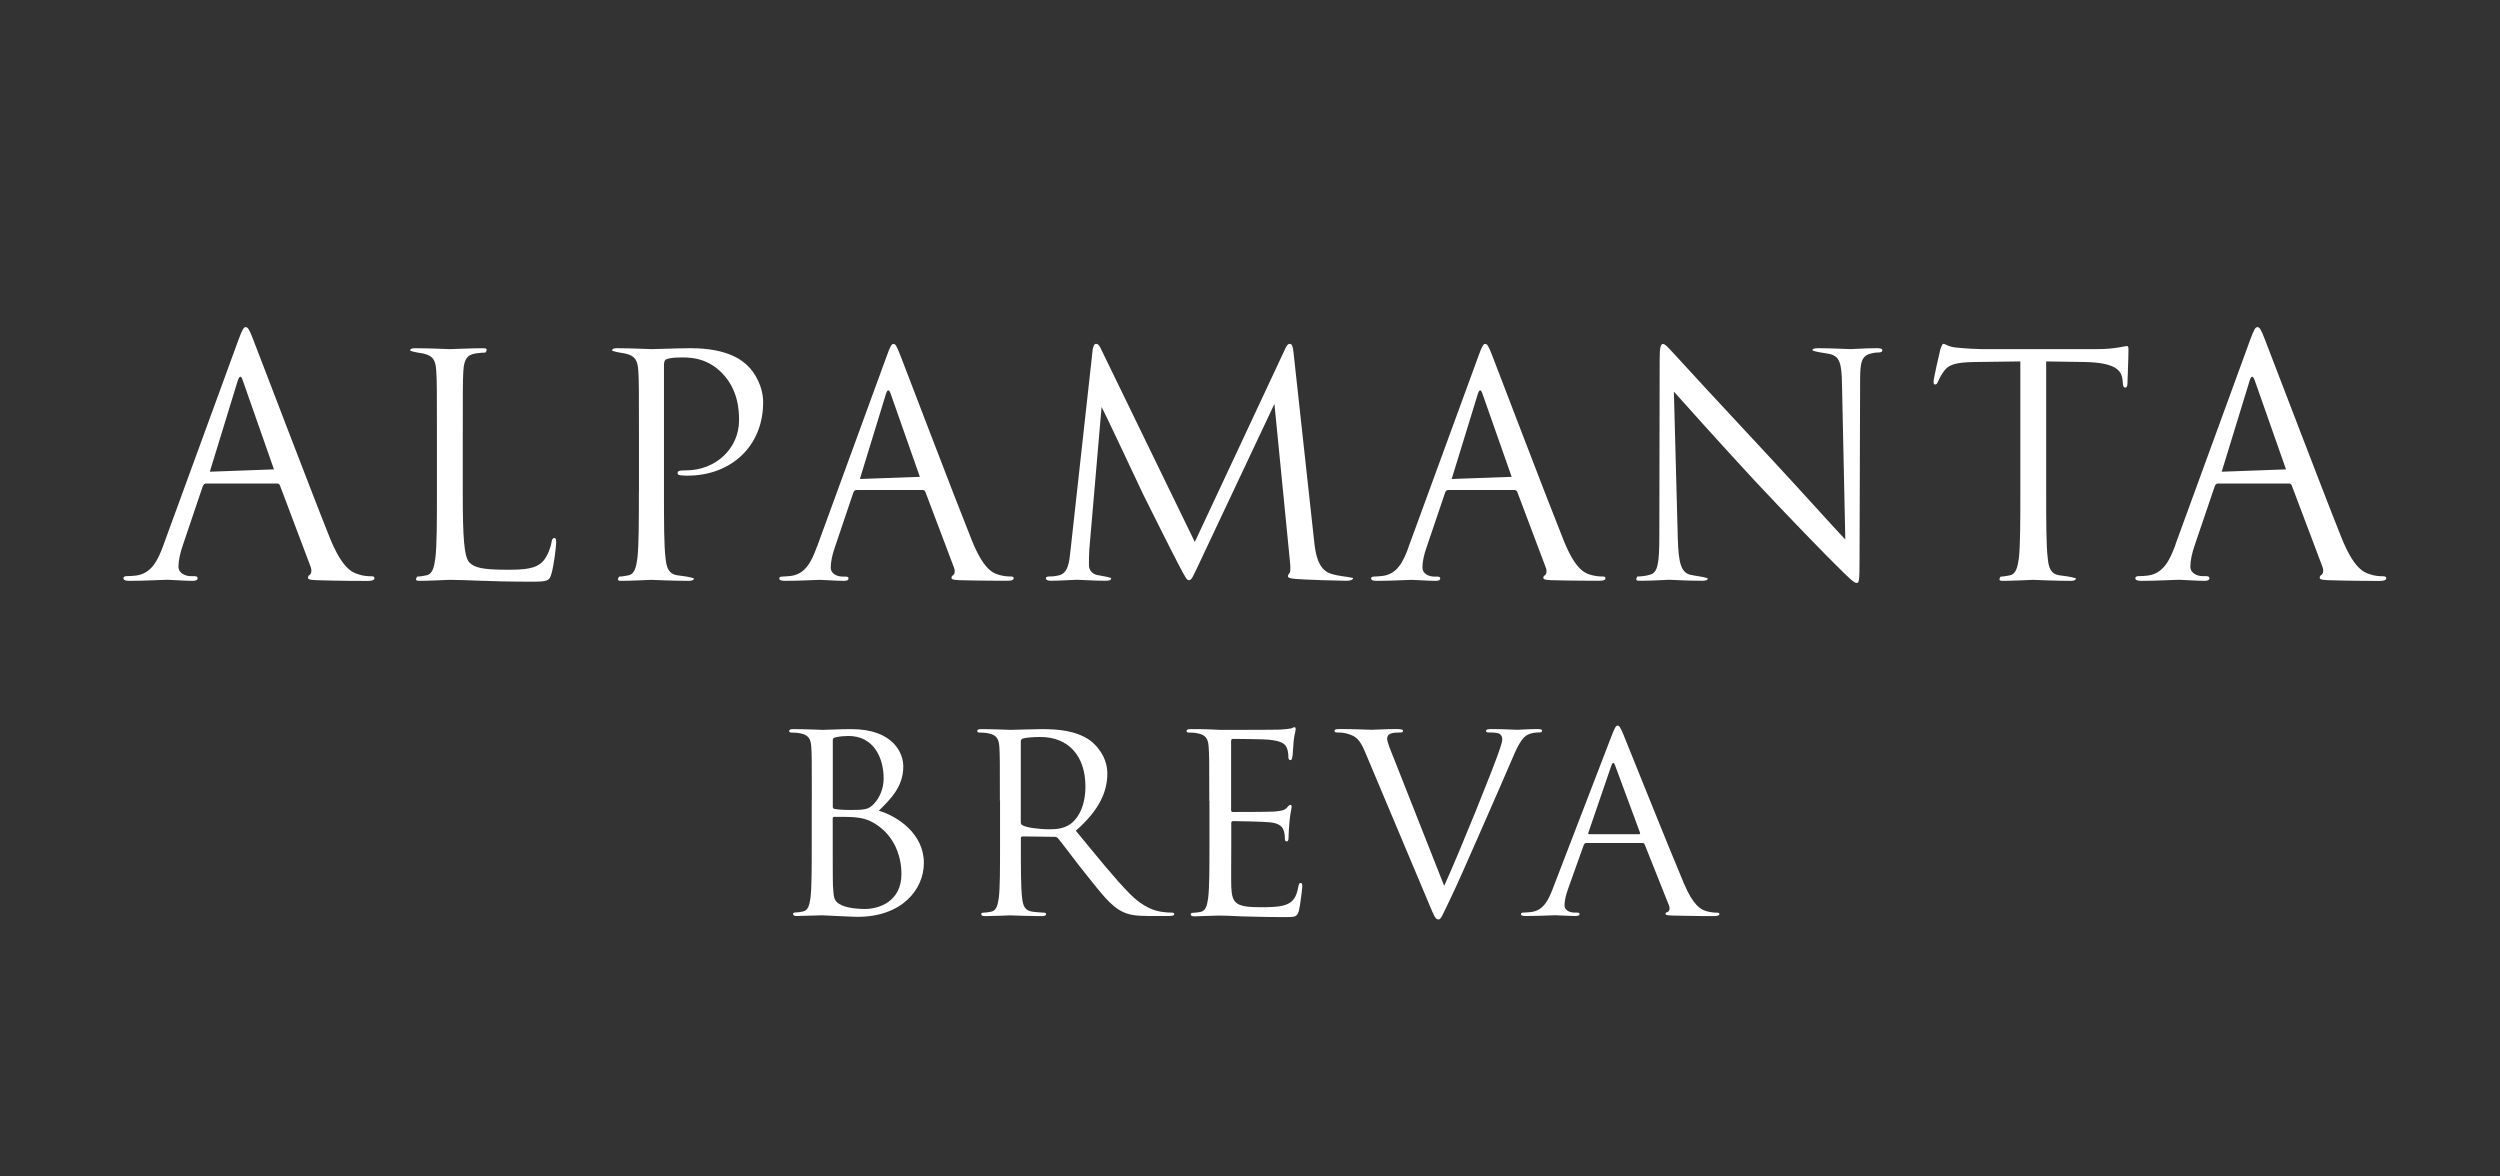 <?xml version="1.0" encoding="UTF-8"?>
<svg id="Capa_1" data-name="Capa 1" xmlns="http://www.w3.org/2000/svg" viewBox="0 0 298.96 140.65">
  <rect x="0" y="0" width="298.96" height="140.65" fill="#333333" stroke="none"/>
  <defs>
    <style>
      .cls-1 {
        fill: #fff;
      }
    </style>
  </defs>
  <path class="cls-1" d="M97.08,95.77c0-4.62,0-5.45-.06-6.4-.06-1-.31-1.48-1.34-1.68-.25-.06-.78-.09-1.06-.09-.13,0-.25-.06-.25-.17,0-.18.15-.24.5-.24,1.4,0,3.36.09,3.52.09.75,0,1.97-.09,3.4-.09,5.11,0,6.23,2.96,6.23,4.44,0,2.43-1.46,3.87-2.93,5.32,2.31.68,5.39,2.79,5.39,6.24,0,3.17-2.61,6.45-7.94,6.45-.35,0-1.34-.05-2.24-.09-.9-.05-1.78-.09-1.9-.09-.06,0-.59,0-1.25.03-.62,0-1.34.05-1.81.05-.34,0-.5-.05-.5-.24,0-.09.06-.18.25-.18.28,0,.65-.05.93-.12.62-.12.78-.77.9-1.63.15-1.24.15-3.58.15-6.41v-5.21ZM99.58,96.42c0,.2.06.26.22.32.19.03.75.12,1.9.12,1.75,0,2.19-.06,2.84-.77.65-.71,1.13-1.78,1.13-2.99,0-2.45-1.16-5.09-4.21-5.09-.34,0-1,.03-1.5.15-.28.06-.37.15-.37.33v7.93ZM99.58,99.55c0,2.28,0,5.95.03,6.4.09,1.45.09,1.86,1.06,2.31.84.38,2.18.44,2.74.44,1.68,0,4.39-.86,4.39-4.2,0-1.77-.63-4.35-3.02-5.91-1.06-.69-1.84-.78-2.59-.86-.4-.05-1.96-.05-2.42-.05-.13,0-.19.05-.19.21v1.68Z"/>
  <path class="cls-1" d="M119.57,95.76c0-4.61,0-5.44-.06-6.39-.06-1-.31-1.48-1.34-1.68-.25-.06-.78-.09-1.06-.09-.13,0-.25-.06-.25-.18,0-.18.16-.23.5-.23,1.4,0,3.36.09,3.52.09.34,0,2.72-.09,3.68-.09,1.96,0,4.05.17,5.71,1.29.78.54,2.15,1.98,2.15,4.02,0,2.19-.97,4.38-3.77,6.84,2.56,3.1,4.67,5.74,6.48,7.57,1.69,1.69,3.02,2.01,3.8,2.13.59.09,1.03.09,1.22.09.16,0,.28.09.28.17,0,.17-.19.24-.75.24h-2.21c-1.74,0-2.53-.15-3.33-.56-1.34-.68-2.43-2.13-4.21-4.35-1.31-1.63-2.77-3.61-3.4-4.38-.12-.12-.21-.18-.4-.18l-3.83-.05c-.15,0-.22.09-.22.24v.71c0,2.85,0,5.18.15,6.42.1.85.28,1.5,1.22,1.63.44.05,1.12.12,1.4.12.19,0,.25.09.25.17,0,.15-.16.24-.5.24-1.72,0-3.68-.09-3.83-.09-.03,0-1.99.09-2.93.09-.34,0-.5-.06-.5-.24,0-.09.06-.17.25-.17.28,0,.65-.06.94-.12.62-.12.78-.78.91-1.63.15-1.24.15-3.58.15-6.42v-5.21ZM122.07,98.34c0,.15.06.27.22.36.47.26,1.9.47,3.27.47.75,0,1.62-.09,2.34-.56,1.09-.71,1.9-2.31,1.9-4.56,0-3.69-2.06-5.92-5.39-5.92-.94,0-1.78.09-2.09.18-.15.06-.25.17-.25.35v9.67Z"/>
  <path class="cls-1" d="M144.61,95.76c0-4.61,0-5.44-.07-6.39-.06-1-.31-1.48-1.34-1.68-.25-.07-.78-.09-1.06-.09-.13,0-.25-.06-.25-.17,0-.18.16-.24.5-.24.72,0,1.56,0,2.25.03l1.28.06c.22,0,6.42,0,7.13-.03.59-.03,1.09-.09,1.34-.14.15-.03.27-.15.43-.15.09,0,.12.11.12.26,0,.21-.15.57-.24,1.4-.04.29-.09,1.59-.16,1.95-.03.15-.09.33-.22.33-.18,0-.25-.14-.25-.38,0-.21-.03-.72-.18-1.07-.22-.48-.53-.83-2.21-1-.53-.06-3.92-.09-4.27-.09-.12,0-.19.09-.19.29v8.16c0,.21.04.29.19.29.41,0,4.24,0,4.96-.05.75-.07,1.18-.12,1.47-.41.22-.24.34-.39.47-.39.1,0,.15.06.15.24s-.15.68-.25,1.66c-.06.59-.12,1.69-.12,1.9,0,.24,0,.57-.22.57-.15,0-.22-.12-.22-.27,0-.29,0-.59-.12-.97-.13-.41-.41-.91-1.62-1.04-.84-.09-3.93-.15-4.45-.15-.15,0-.22.09-.22.21v2.6c0,1-.03,4.44,0,5.06.09,2.03.56,2.43,3.62,2.43.81,0,2.18,0,2.99-.33.81-.33,1.19-.91,1.41-2.13.06-.33.12-.44.28-.44.19,0,.19.24.19.44,0,.24-.25,2.25-.4,2.87-.22.77-.47.77-1.68.77-2.34,0-4.05-.06-5.27-.09-1.22-.06-1.96-.09-2.43-.09-.06,0-.59,0-1.25.03-.63,0-1.34.06-1.81.06-.34,0-.5-.06-.5-.24,0-.09.06-.18.25-.18.28,0,.66-.06.93-.11.62-.12.78-.78.9-1.63.16-1.24.16-3.58.16-6.42v-5.21Z"/>
  <path class="cls-1" d="M172.7,105.94c1.81-3.97,5.98-14.28,6.67-16.42.15-.45.28-.86.28-1.13,0-.24-.1-.53-.41-.68-.37-.12-.84-.12-1.18-.12-.19,0-.35-.03-.35-.18,0-.17.19-.23.69-.23,1.25,0,2.68.09,3.05.09.19,0,1.53-.09,2.43-.09.34,0,.53.05.53.2s-.12.21-.37.21c-.22,0-.9,0-1.49.35-.4.27-.87.77-1.71,2.79-.34.83-1.9,4.37-3.49,8.01-1.9,4.33-3.3,7.52-4.02,8.97-.87,1.77-.99,2.24-1.31,2.24-.37,0-.53-.41-1.12-1.83l-7.63-18.13c-.69-1.66-1.16-1.98-2.25-2.28-.46-.12-1-.12-1.18-.12s-.25-.09-.25-.21c0-.18.31-.2.81-.2,1.49,0,3.26.09,3.64.09.31,0,1.71-.09,2.9-.09.55,0,.84.05.84.2s-.09.21-.31.21c-.34,0-.91.02-1.18.14-.34.15-.41.39-.41.6,0,.38.37,1.3.84,2.45l5.98,15.15Z"/>
  <path class="cls-1" d="M192.75,87.92c.38-.97.5-1.15.69-1.15s.31.15.69,1.06c.47,1.13,5.35,13.35,7.25,17.84,1.12,2.64,2.03,3.11,2.68,3.29.47.14.94.18,1.24.18.19,0,.32.03.32.17,0,.18-.28.24-.62.24-.47,0-2.75,0-4.9-.06-.59-.03-.93-.03-.93-.21,0-.12.09-.18.22-.21.19-.06.37-.33.19-.8l-2.9-7.28c-.07-.12-.13-.18-.28-.18h-6.7c-.15,0-.25.09-.31.24l-1.87,5.24c-.27.74-.43,1.45-.43,1.98,0,.6.65.86,1.18.86h.31c.22,0,.31.06.31.17,0,.18-.19.24-.47.24-.75,0-2.09-.09-2.43-.09s-2.06.09-3.52.09c-.41,0-.59-.06-.59-.24,0-.11.12-.17.28-.17.22,0,.66-.03.9-.06,1.44-.17,2.06-1.3,2.62-2.78l7.07-18.37ZM195.99,99.76c.16,0,.16-.09.12-.21l-2.96-7.99c-.15-.44-.31-.44-.46,0l-2.74,7.99c-.07.15,0,.21.09.21h5.95Z"/>
  <path class="cls-1" d="M265.68,56.41l3.35-10.92c.19-.59.39-.59.6,0l3.74,10.64-7.69.28ZM260.16,65.12c-.72,1.97-1.5,3.47-3.32,3.71-.31.04-.86.07-1.14.07-.19,0-.35.08-.35.24,0,.23.24.32.76.32,1.85,0,4.02-.13,4.45-.13s2.12.13,3.07.13c.35,0,.58-.09.58-.32,0-.16-.12-.24-.39-.24h-.4c-.67,0-1.49-.35-1.49-1.14,0-.71.2-1.66.55-2.64l2.37-6.98c.08-.19.19-.32.39-.32h8.47c.2,0,.27.08.35.24l3.66,9.7c.24.63,0,.99-.24,1.07-.28.5.16.5.9.55,2.72.09,5.6.09,6.19.09.44,0,.79-.09.79-.32,0-.2-.16-.24-.4-.24-.39,0-.98-.03-1.57-.24-.83-.24-1.98-.87-3.39-4.38-2.4-5.99-8.58-22.26-9.18-23.76-.47-1.22-.63-1.41-.87-1.41s-.39.24-.87,1.53l-8.94,24.48ZM244.67,43.22l4.63.07c3.52.07,4.36.93,4.51,2.03l.04.41c.03.51.12.62.3.62.15,0,.26-.15.26-.48,0-.41.12-2.95.12-4.04,0-.23,0-.45-.2-.45-.29,0-1.29.37-3.64.37h-13.77c-.45,0-1.85-.07-2.91-.18-1-.07-1.36-.45-1.62-.45-.15,0-.3.48-.37.71-.07.28-.8,3.45-.8,3.82,0,.22.07.33.18.33.14,0,.26-.07.36-.37.12-.26.23-.52.64-1.14.59-.89,1.47-1.14,3.75-1.18l5.45-.07v15.57c0,3.53,0,6.43-.18,7.98-.15,1.07-.34,1.88-1.07,2.03-.34.07-.77.15-1.1.15-.3.44-.11.51.28.51,1.11,0,3.43-.12,3.61-.12.18,0,2.49.12,4.52.12.4,0,.59-.12.59-.3-.63-.21-1.44-.29-1.95-.36-1.1-.15-1.32-.97-1.42-2.03-.19-1.54-.19-4.45-.19-7.98v-15.57ZM200.16,46.82c1.18,1.33,5.33,5.96,9.58,10.56,3.9,4.2,9.19,9.6,9.59,9.97,1.94,1.95,2.4,2.36,2.7,2.36.27,0,.34-.18.34-2.61l.07-21.56c0-2.21.15-3.02,1.37-3.28.43-.11.69-.11.89-.11.25,0,.4-.11.4-.25,0-.22-.26-.26-.66-.26-1.51,0-2.72.11-3.15.11-.39,0-2.17-.11-3.81-.11-.44,0-.74.04-.74.26.59.25,1.43.29,2.1.44,1.14.29,1.39,1.1,1.43,3.49l.4,18.69c-1.17-1.21-5.18-5.7-8.81-9.6-5.66-6.06-11.13-12-11.68-12.62-.37-.36-1-1.17-1.3-1.17s-.41.4-.41,1.83l-.04,21.08c0,3.36-.18,4.42-1.1,4.68-.56.18-1.22.22-1.52.22-.3.48-.07.51.3.51,1.65,0,3.21-.12,3.54-.12s1.82.12,3.91.12c.43,0,.66-.07.66-.3-.62-.21-1.43-.26-2.14-.43-.99-.3-1.36-1.25-1.44-4.28l-.47-17.62ZM173.6,57.27l3.13-10.18c.18-.55.37-.55.55,0l3.49,9.93-7.17.26ZM168.45,65.41c-.66,1.83-1.4,3.23-3.09,3.46-.29.03-.81.08-1.07.08-.18,0-.33.07-.33.21,0,.22.22.3.69.3,1.73,0,3.75-.12,4.16-.12s1.98.12,2.87.12c.33,0,.55-.07.55-.3,0-.14-.11-.21-.37-.21h-.36c-.63,0-1.4-.34-1.4-1.07,0-.66.17-1.55.51-2.47l2.21-6.52c.07-.18.18-.29.36-.29h7.92c.18,0,.25.07.34.22l3.41,9.05c.22.59,0,.92-.22.99-.25.47.15.47.85.52,2.54.07,5.22.07,5.77.07.41,0,.74-.07.74-.3,0-.18-.15-.21-.37-.21-.37,0-.91-.04-1.47-.22-.77-.22-1.84-.81-3.16-4.09-2.24-5.59-8.02-20.78-8.57-22.18-.44-1.14-.59-1.32-.81-1.32s-.37.22-.81,1.44l-8.36,22.84ZM154.68,42.11c-.07-.69-.19-.99-.44-.99s-.41.26-.55.59l-10.81,23.1-11.25-23.14c-.19-.41-.34-.55-.56-.55s-.32.26-.4.66l-2.65,23.99c-.15,1.4-.26,2.83-1.47,3.05-.55.12-.81.12-1.11.12-.18,0-.37.07-.37.18,0,.26.26.33.63.33.99,0,2.76-.12,3.09-.12.3,0,2.07.12,3.42.12.45,0,.67-.07.67-.33-.52-.18-1.07-.22-1.7-.37-.56-.11-.96-.59-.96-1.14,0-.62,0-1.28.04-1.86l1.47-17.08c.54.99,4.67,9.82,4.99,10.48.19.37,3.35,6.73,4.31,8.54.71,1.33.88,1.69,1.14,1.69.33,0,.44-.33,1.21-1.95l9.02-19.13,1.87,18.98c.08.66.04,1.29-.14,1.32-.27.45-.08.55.77.63,1.36.11,5.33.22,6.14.22.43,0,.77-.12.77-.33-.66-.18-1.61-.18-2.68-.52-1.58-.51-1.84-2.57-1.98-3.9l-2.47-22.59ZM102.83,57.27l3.12-10.18c.18-.55.37-.55.56,0l3.49,9.93-7.17.26ZM97.68,65.41c-.66,1.83-1.4,3.23-3.09,3.46-.3.03-.81.08-1.07.08-.19,0-.33.07-.33.21,0,.22.22.3.69.3,1.73,0,3.76-.12,4.16-.12s1.99.12,2.87.12c.33,0,.56-.07.56-.3,0-.14-.12-.21-.37-.21h-.36c-.63,0-1.4-.34-1.4-1.07,0-.66.18-1.55.51-2.47l2.2-6.52c.08-.18.18-.29.37-.29h7.91c.18,0,.25.07.33.22l3.42,9.05c.22.59,0,.92-.22.99-.26.47.15.47.85.52,2.53.07,5.21.07,5.78.07.4,0,.73-.07.73-.3,0-.18-.15-.21-.37-.21-.36,0-.92-.04-1.46-.22-.78-.22-1.84-.81-3.17-4.09-2.24-5.59-8.02-20.78-8.57-22.18-.44-1.14-.59-1.32-.8-1.32-.23,0-.37.22-.81,1.44l-8.35,22.84ZM76.4,58.79c0,3.53,0,6.43-.18,7.98-.15,1.07-.33,1.88-1.07,2.03-.33.07-.78.15-1.11.15-.3.44-.11.51.29.51,1.11,0,3.42-.12,3.54-.12.18,0,2.5.12,4.52.12.41,0,.59-.12.59-.3-.63-.21-1.43-.29-1.95-.36-1.1-.15-1.33-.97-1.44-2.03-.19-1.54-.19-4.45-.19-7.98v-15.12c0-.37.07-.63.3-.71.33-.14.96-.21,1.58-.21.85,0,3.09-.15,5.04,1.84,1.95,1.98,2.06,4.45,2.06,5.66,0,3.38-2.79,6-6.36,6-.77,0-.99.04-.99.33,0,.19.22.26.4.26.19.04.59.04.78.04,5.22,0,9.05-3.53,9.05-8.76,0-1.95-1.03-3.6-1.85-4.38-.58-.55-2.23-2.1-6.83-2.1-1.69,0-3.83.11-4.64.11-.29,0-2.5-.11-4.16-.11-.39,0-.58.08-.58.3.62.22,1.24.26,1.54.33,1.21.26,1.52.84,1.59,2.09.08,1.18.08,2.21.08,7.95v6.48ZM55.34,52.31c0-5.74,0-6.77.07-7.95.08-1.28.37-1.91,1.43-2.09.44-.07.96-.11,1.22-.11.29-.44.1-.52-.3-.52-1.1,0-3.79.11-3.97.11s-2.5-.11-4.16-.11c-.4,0-.58.08-.58.3.62.22,1.24.26,1.54.33,1.22.26,1.51.84,1.58,2.09.08,1.18.08,2.21.08,7.95v6.48c0,3.53,0,6.43-.19,7.98-.15,1.07-.33,1.88-1.07,2.03-.33.07-.77.15-1.1.15-.29.44-.11.51.3.51,1.1,0,3.27-.12,3.6-.12,2.13,0,4.56.22,9.86.22,1.95,0,2.06-.14,2.31-1,.3-1.07.55-3.27.55-3.67s-.03-.55-.21-.55c-.22,0-.3.18-.34.48-.11.69-.47,1.62-.95,2.21-.88,1.07-2.49,1.1-4.45,1.1-2.87,0-3.82-.26-4.41-.85-.66-.66-.81-3.02-.81-8.42v-6.55ZM25.09,56.41l3.35-10.92c.2-.59.4-.59.59,0l3.73,10.64-7.68.28ZM19.57,65.12c-.71,1.97-1.49,3.47-3.31,3.71-.32.04-.87.07-1.15.07-.2,0-.35.08-.35.24,0,.23.24.32.75.32,1.85,0,4.02-.13,4.45-.13s2.13.13,3.08.13c.35,0,.59-.09.59-.32,0-.16-.13-.24-.4-.24h-.39c-.68,0-1.5-.35-1.5-1.14,0-.71.2-1.66.55-2.64l2.36-6.98c.08-.19.2-.32.39-.32h8.48c.2,0,.28.08.36.24l3.66,9.7c.23.63,0,.99-.23,1.07-.28.5.15.5.9.55,2.73.09,5.6.09,6.19.09.43,0,.78-.09.78-.32,0-.2-.15-.24-.38-.24-.4,0-.99-.03-1.57-.24-.83-.24-1.98-.87-3.4-4.38-2.4-5.99-8.58-22.26-9.18-23.76-.47-1.22-.63-1.41-.87-1.41s-.39.24-.87,1.53l-8.95,24.48Z"/>
</svg>